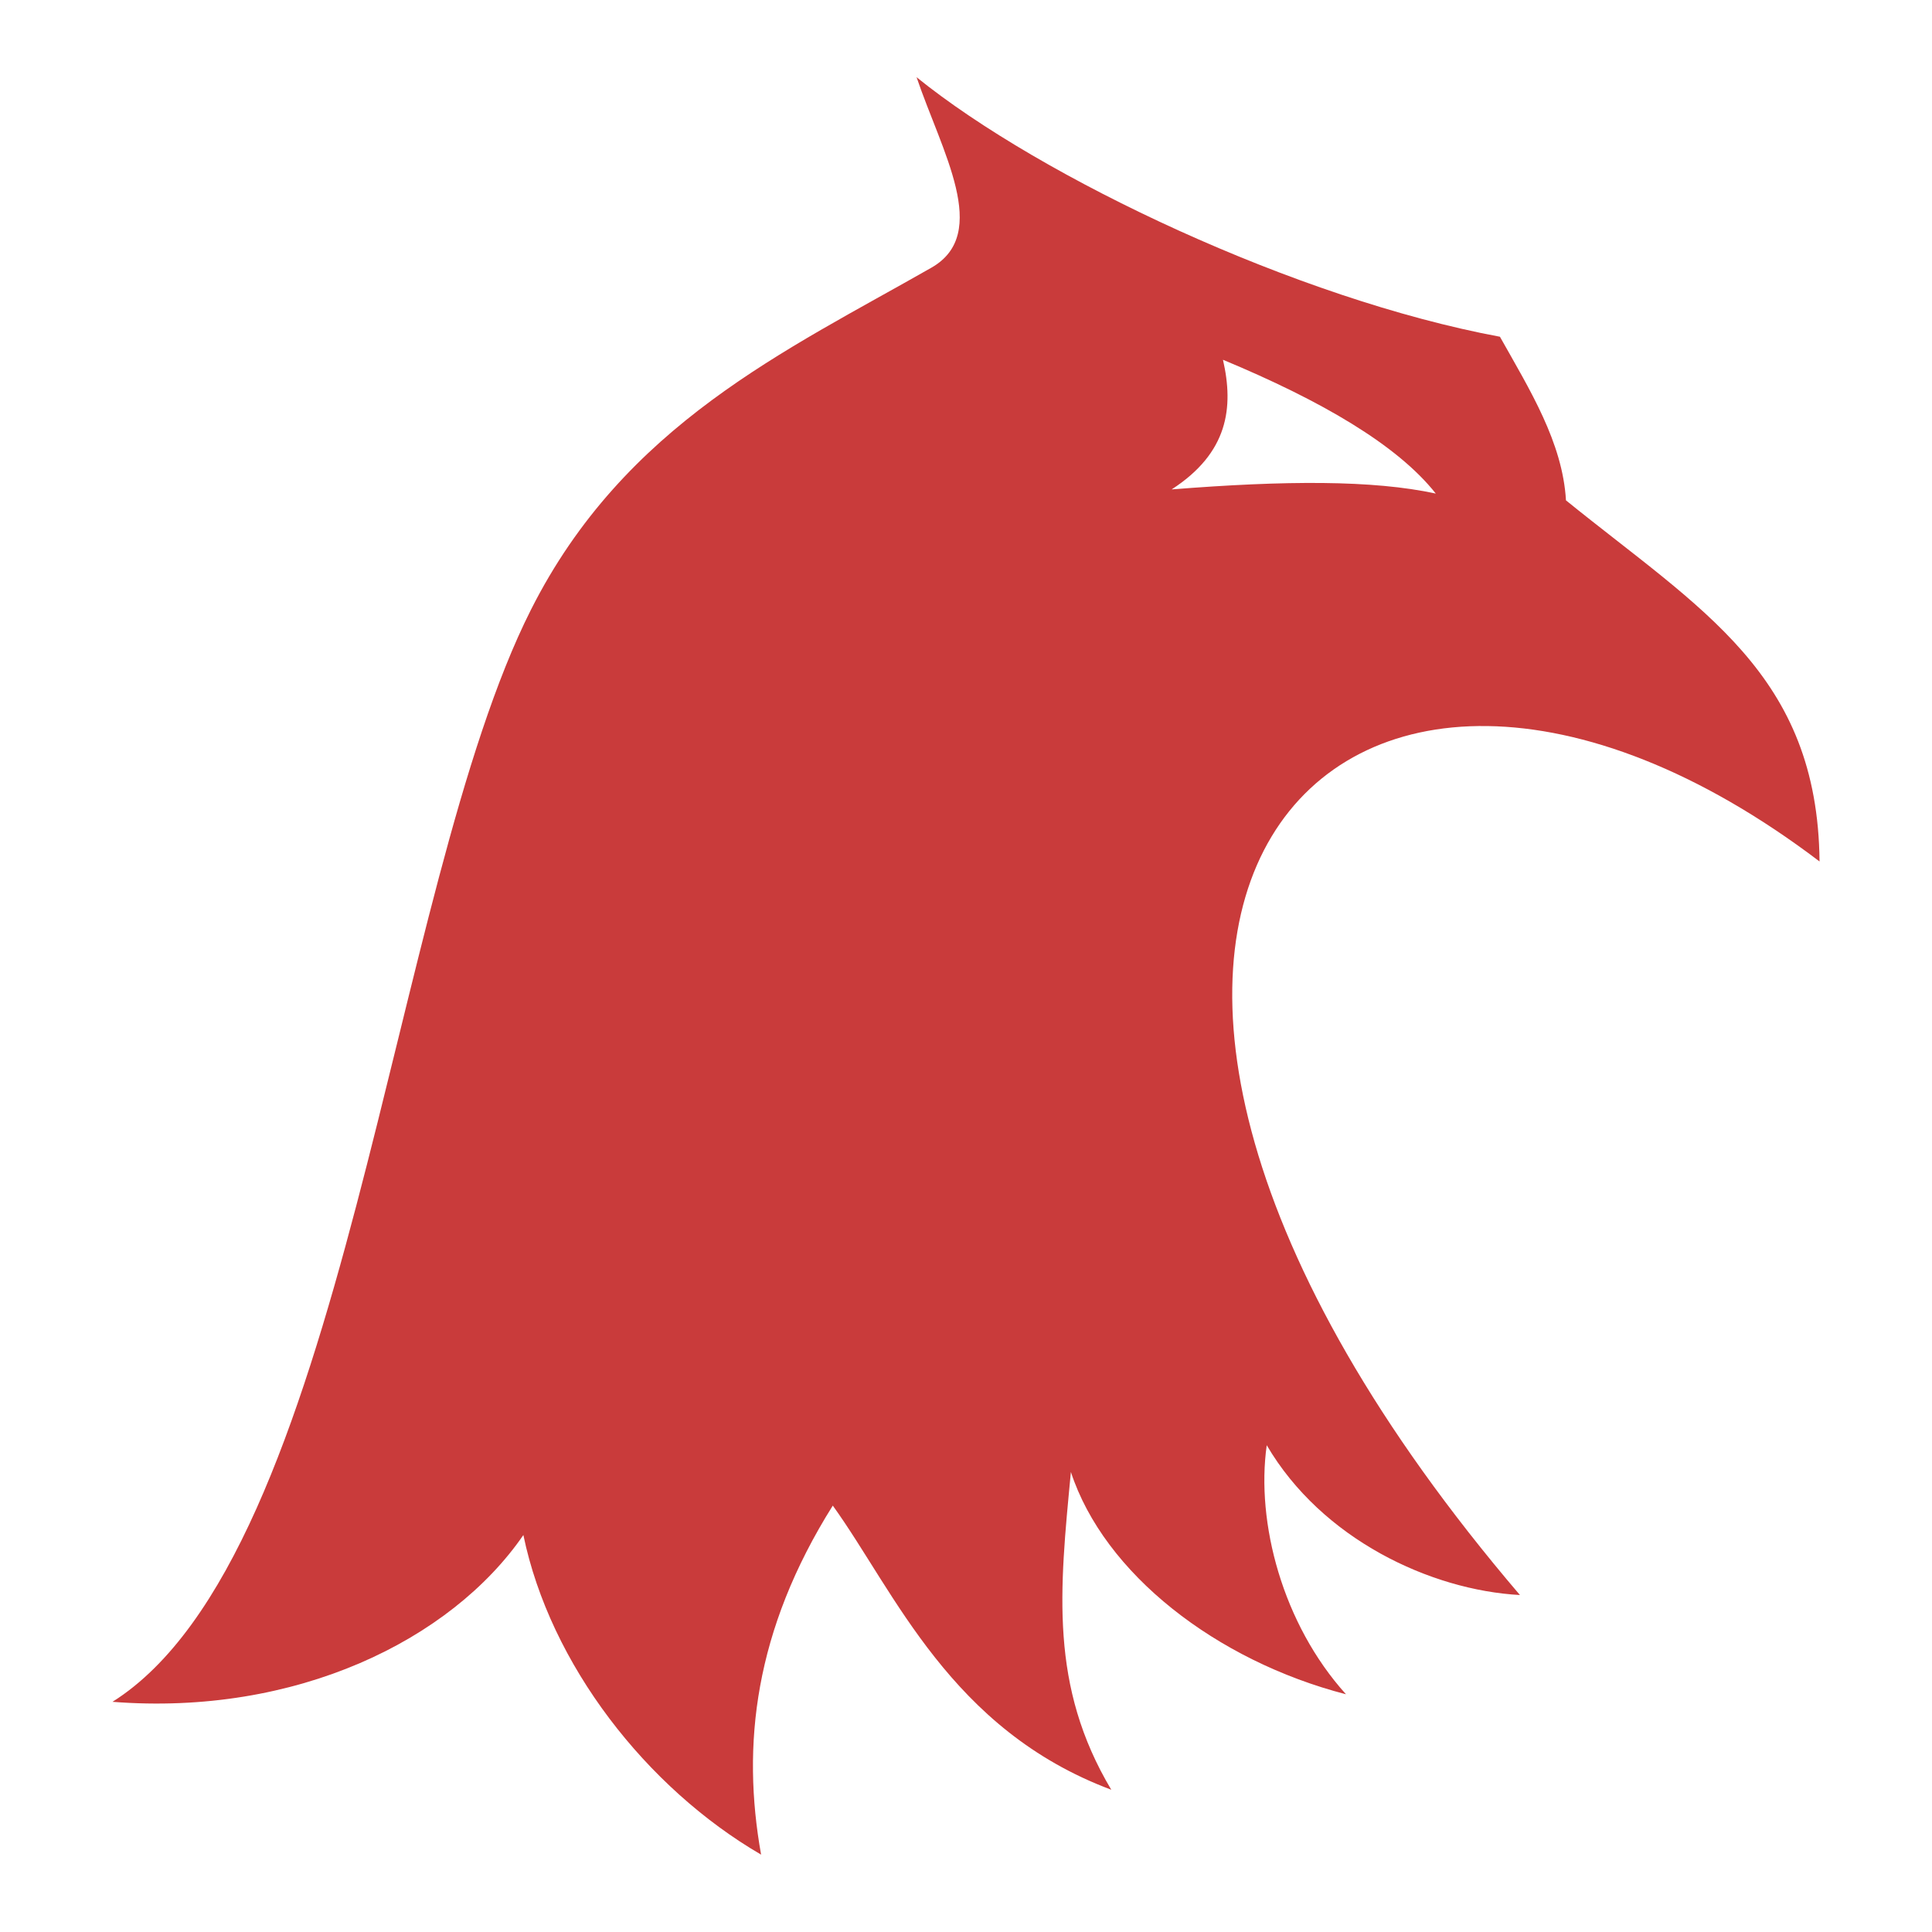 <svg xmlns="http://www.w3.org/2000/svg" width="32" height="32" viewBox="0 0 512 512"><path fill="#c93b3b" d="M242.9 20.46c6.7 19.75 19.7 41.39 4 50.44c-38.6 22.04-81.4 41.5-106.2 90.7C103.3 235.7 91.69 412 29.81 451c48.6 3.8 89.69-16.3 108.89-44.2c7.1 34.3 32.6 67 63 84.7c-5.2-29-1.8-59.4 19-92.5c16.5 22.9 31.1 59.3 73.8 75.3c-16.4-27.5-13.7-52.8-10.7-84.2c8.8 26.9 38.5 50 72.9 58.9c-16.8-18.6-23.9-45.5-21-66c14.6 24.9 43.4 38.4 67.1 39.7c-153.3-179.6-48.7-291.6 79.4-194.4c-.5-49.7-31.4-66.7-67.2-95.7c-.9-15.4-9.6-29.3-17.5-43.36c-53.7-9.99-121.5-42.01-154.6-68.78m81.2 74.88c26.1 10.86 46.2 22.56 56.4 35.46c-16.6-3.6-39.8-3.5-70-1.1c15-9.7 16.5-21.7 13.6-34.36"/></svg>